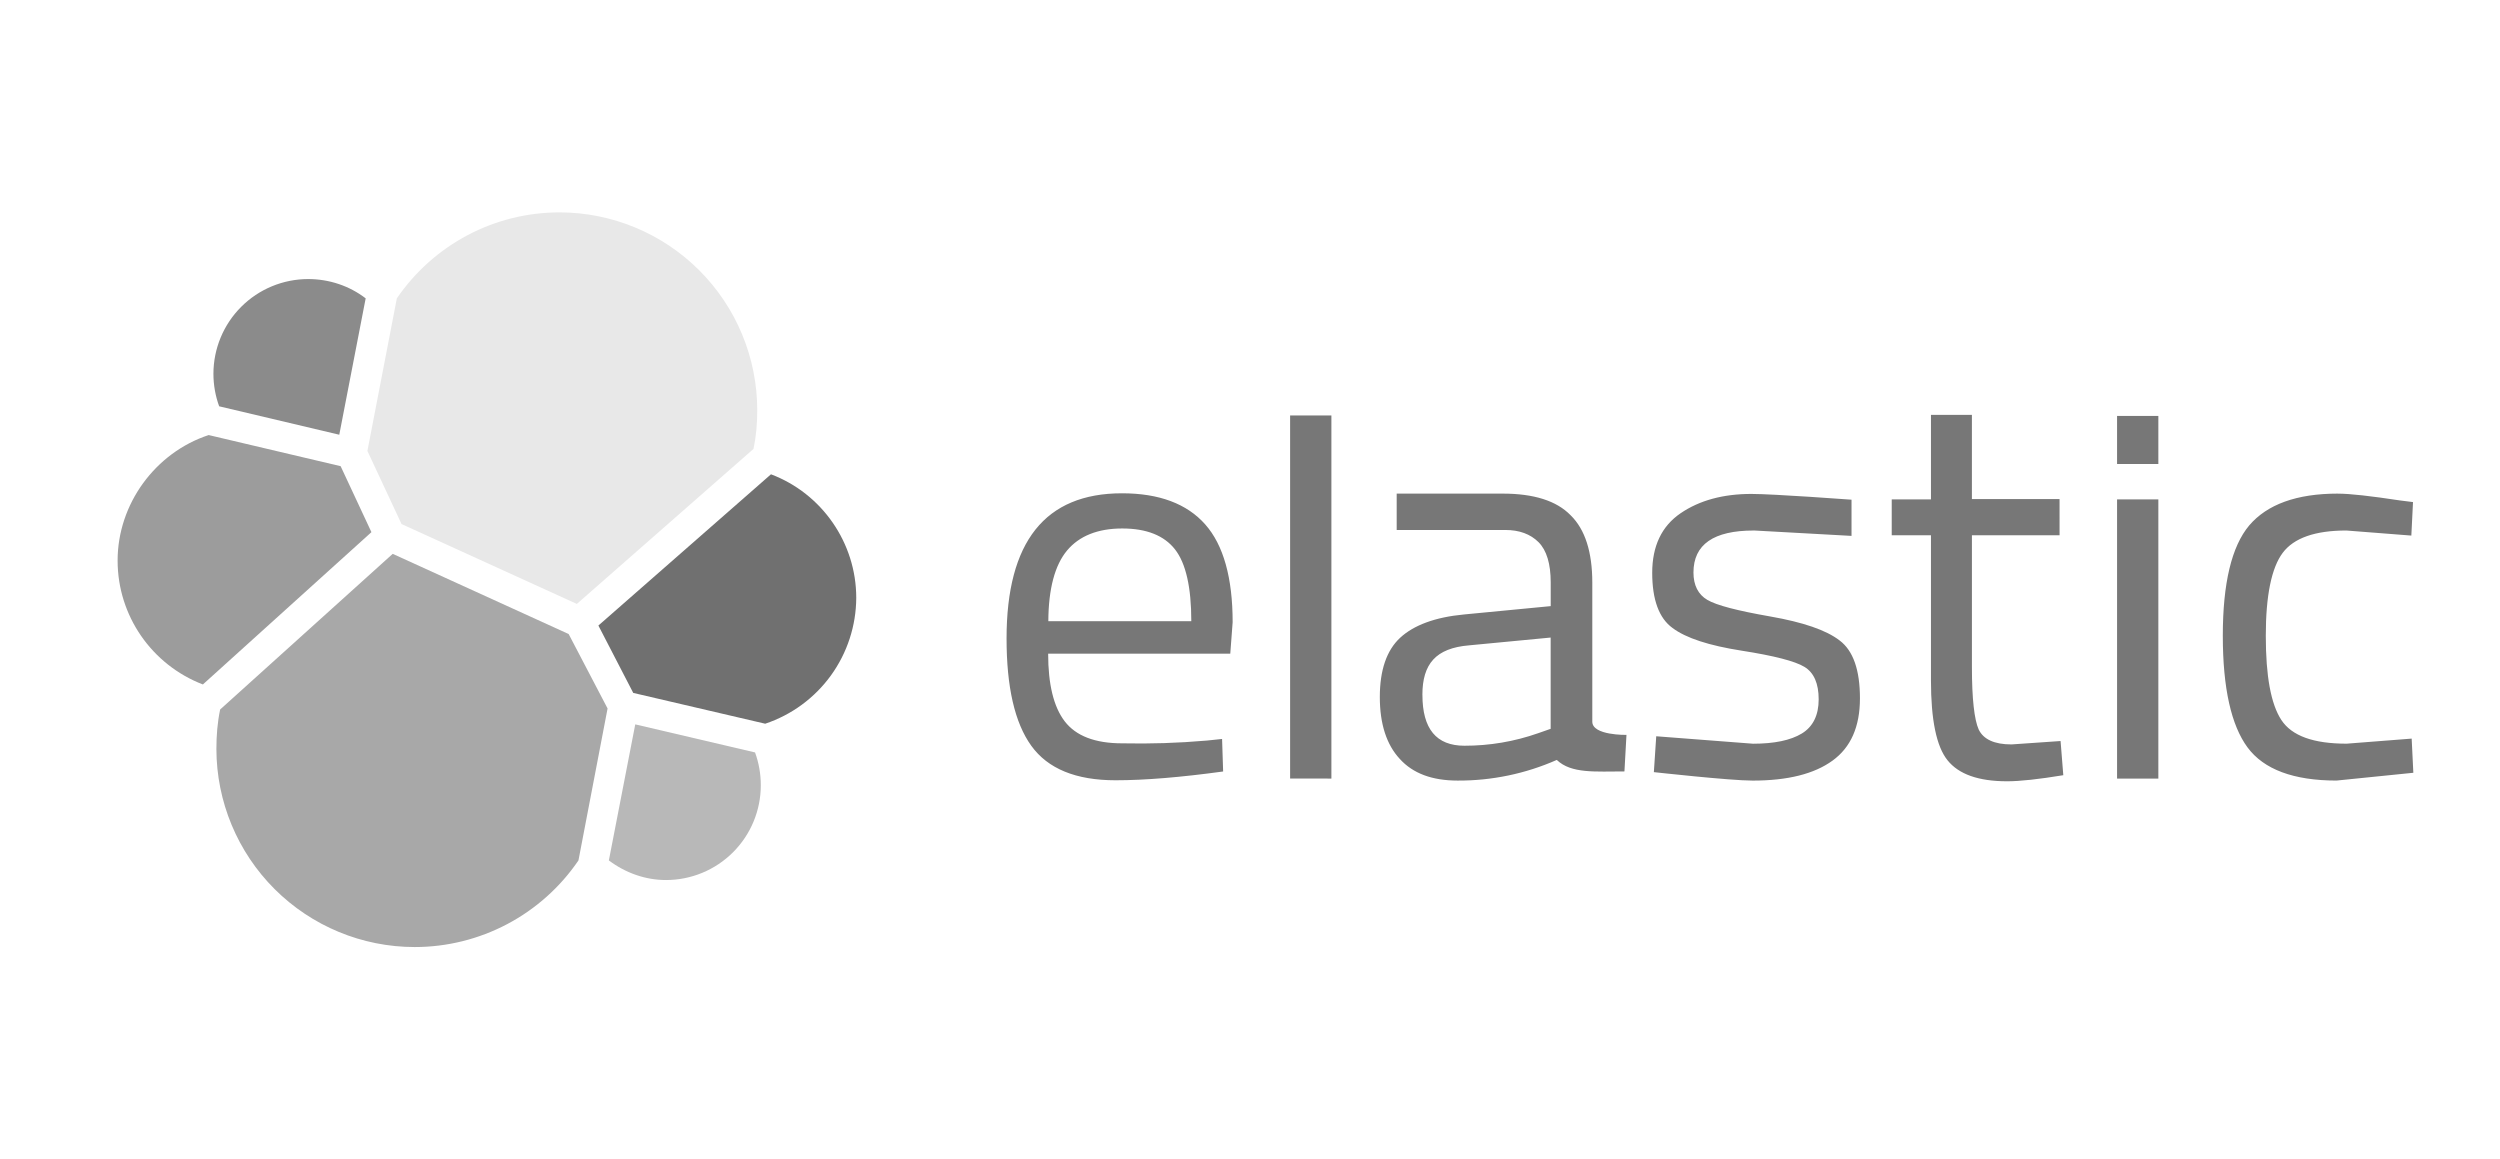 <svg xmlns="http://www.w3.org/2000/svg" width="138" height="64" viewBox="0 0 138 64" fill="none"><path d="M22.165 28.928L31.841 33.337L41.593 24.78C41.743 24.071 41.8 23.38 41.8 22.632C41.796 19.74 40.645 16.968 38.6 14.923C36.555 12.878 33.783 11.728 30.891 11.723C27.286 11.723 23.943 13.498 21.906 16.468L20.281 24.892L22.165 28.928Z" fill="#E8E8E8"></path><path d="M12.152 39.164C12.003 39.874 11.945 40.602 11.945 41.349C11.951 44.249 13.106 47.028 15.158 49.077C17.21 51.125 19.991 52.276 22.891 52.277C24.673 52.277 26.429 51.841 28.004 51.008C29.58 50.174 30.928 48.968 31.931 47.495L33.538 39.108L31.39 34.999L21.677 30.572L12.152 39.164Z" fill="#A8A8A8"></path><path d="M12.098 22.428L18.728 23.997L20.185 16.469C19.288 15.779 18.168 15.404 17.012 15.404C15.624 15.405 14.294 15.956 13.314 16.937C12.333 17.917 11.782 19.247 11.781 20.634C11.781 21.251 11.892 21.867 12.098 22.428Z" fill="#8B8B8B"></path><path d="M11.518 24.015C8.567 24.987 6.492 27.825 6.492 30.945C6.492 33.99 8.378 36.699 11.199 37.782L20.503 29.375L18.803 25.733L11.518 24.015Z" fill="#9C9C9C"></path><path d="M33.609 47.495C34.525 48.185 35.627 48.578 36.766 48.578C38.153 48.577 39.483 48.026 40.464 47.045C41.444 46.065 41.996 44.735 41.996 43.348C41.997 42.73 41.89 42.116 41.679 41.535L35.066 39.985L33.609 47.495Z" fill="#B8B8B8"></path><path d="M34.955 38.249L42.24 39.949C43.699 39.461 44.968 38.528 45.869 37.282C46.77 36.035 47.258 34.538 47.265 33C47.265 29.976 45.379 27.247 42.558 26.181L33.031 34.53L34.955 38.249Z" fill="#707070"></path><path d="M66.582 40.883L67.459 40.791L67.517 42.586C65.201 42.903 63.22 43.071 61.577 43.071C59.392 43.071 57.842 42.436 56.926 41.165C56.011 39.895 55.562 37.915 55.562 35.243C55.562 29.901 57.692 27.23 61.934 27.23C63.989 27.23 65.522 27.809 66.529 28.948C67.536 30.086 68.042 31.899 68.042 34.346L67.911 36.082H57.858C57.858 37.764 58.157 39.015 58.773 39.818C59.39 40.62 60.436 41.032 61.947 41.032C63.493 41.065 65.039 41.016 66.579 40.882L66.582 40.883ZM65.76 34.289C65.76 32.422 65.461 31.096 64.863 30.33C64.265 29.564 63.294 29.172 61.949 29.172C60.603 29.172 59.576 29.582 58.903 30.386C58.23 31.19 57.876 32.497 57.868 34.291L65.76 34.289ZM71.214 42.975V22.934H73.493V42.977L71.214 42.975ZM87.895 32.161V39.838C87.895 40.604 89.781 40.566 89.781 40.566L89.669 42.583C88.063 42.583 86.737 42.714 85.934 41.948C84.21 42.709 82.345 43.098 80.461 43.088C79.06 43.088 77.996 42.697 77.268 41.892C76.54 41.108 76.166 39.968 76.166 38.474C76.166 36.999 76.54 35.898 77.287 35.206C78.035 34.514 79.211 34.068 80.818 33.918L85.599 33.458V32.15C85.599 31.123 85.375 30.376 84.927 29.927C84.478 29.479 83.862 29.255 83.096 29.255H77.097V27.247H82.944C84.662 27.247 85.915 27.638 86.699 28.443C87.501 29.227 87.895 30.48 87.895 32.161ZM78.518 38.363C78.518 40.23 79.284 41.164 80.834 41.164C82.221 41.167 83.598 40.933 84.906 40.473L85.596 40.231V35.193L81.095 35.623C80.179 35.698 79.526 35.959 79.115 36.408C78.703 36.856 78.516 37.509 78.516 38.351L78.518 38.363ZM96.803 29.285C94.598 29.285 93.479 30.05 93.479 31.601C93.479 32.31 93.74 32.815 94.245 33.114C94.75 33.413 95.908 33.712 97.718 34.029C99.528 34.347 100.8 34.777 101.548 35.355C102.295 35.916 102.669 36.98 102.669 38.549C102.669 40.118 102.163 41.257 101.155 41.987C100.148 42.718 98.69 43.089 96.747 43.089C95.496 43.089 91.293 42.622 91.293 42.622L91.424 40.642L96.766 41.053C97.942 41.053 98.839 40.866 99.457 40.492C100.074 40.119 100.391 39.484 100.391 38.606C100.391 37.729 100.13 37.131 99.606 36.812C99.083 36.494 97.925 36.196 96.133 35.916C94.342 35.635 93.07 35.225 92.323 34.664C91.576 34.124 91.202 33.096 91.202 31.619C91.202 30.142 91.725 29.043 92.771 28.33C93.816 27.617 95.125 27.265 96.675 27.265C97.908 27.265 102.204 27.583 102.204 27.583V29.581L96.806 29.282L96.803 29.285ZM113.688 29.546H108.85V36.831C108.85 38.567 108.981 39.727 109.224 40.269C109.485 40.81 110.083 41.092 111.036 41.092L113.744 40.905L113.894 42.791C112.53 43.016 111.502 43.127 110.794 43.127C109.207 43.127 108.122 42.736 107.505 41.969C106.887 41.202 106.589 39.727 106.589 37.561V29.548H104.423V27.568H106.589V22.899H108.849V27.549H113.687L113.688 29.546ZM116.862 25.605V22.96H119.141V25.611H116.862V25.605ZM116.862 42.977V27.567H119.141V42.977H116.862ZM129.052 27.249C129.725 27.249 130.865 27.38 132.47 27.623L133.198 27.715L133.106 29.564L129.518 29.284C127.8 29.284 126.622 29.694 126.006 30.516C125.389 31.338 125.072 32.87 125.072 35.093C125.072 37.316 125.353 38.865 125.931 39.744C126.509 40.623 127.705 41.051 129.536 41.051L133.124 40.771L133.216 42.657L128.976 43.087C126.604 43.087 124.96 42.471 124.063 41.256C123.166 40.042 122.699 37.988 122.699 35.092C122.699 32.196 123.185 30.161 124.157 29.003C125.146 27.845 126.772 27.247 129.051 27.247L129.052 27.249Z" fill="#777777"></path></svg>
